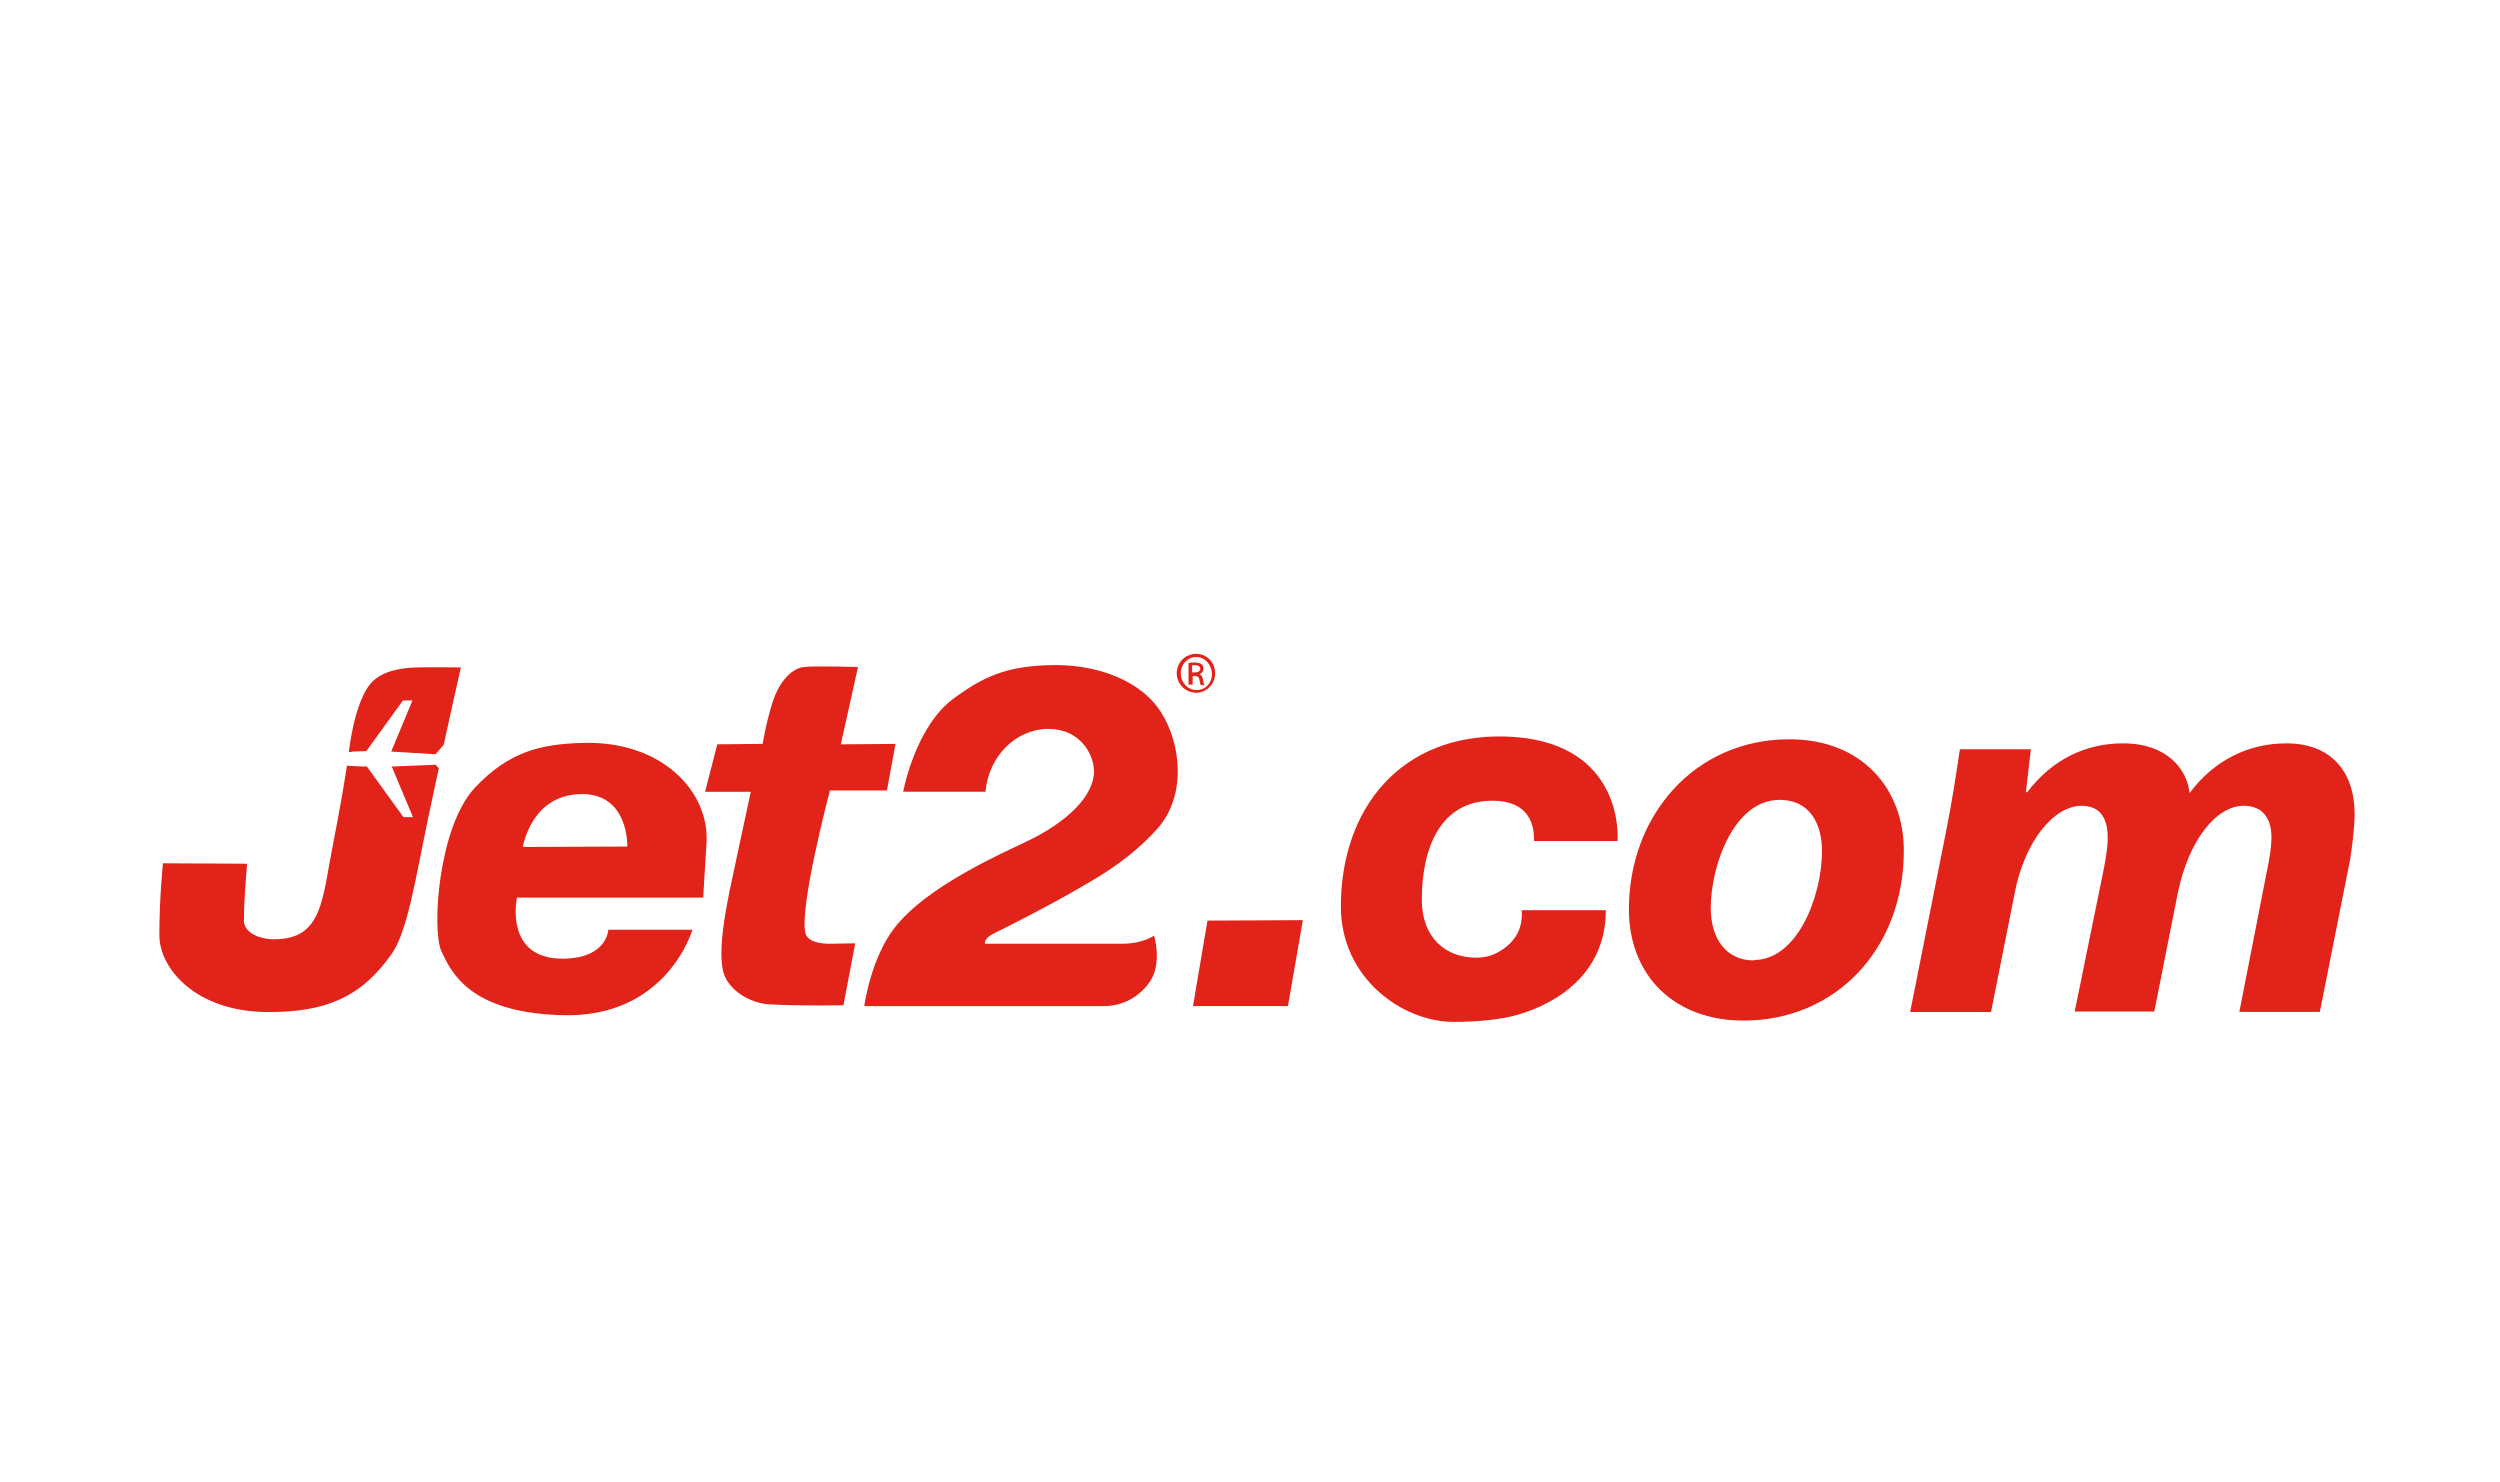 <?xml version="1.0" encoding="UTF-8"?><svg id="Layer_4" xmlns="http://www.w3.org/2000/svg" viewBox="0 0 840 498"><defs><style>.cls-1{fill:#e2231a;}</style></defs><path class="cls-1" d="M241.01,250.08l-4.1,15.96h15.35l-5.47,25.53c-1.67,8.05-6.69,28.86-3.19,36.62,2.59,5.62,9.42,8.97,14.89,9.27,11.24,.61,24.91,.3,24.91,.3l3.95-20.81-8.35,.15s-7.44,.3-8.35-3.49c-2.28-8.35,8.2-48.01,8.2-48.01h19.15l2.89-15.65-18.38,.15,5.78-25.98s-14.73-.45-18.23,0c-4.86,.61-8.66,6.23-10.33,11.39-2.13,6.38-3.49,14.43-3.49,14.43l-15.19,.15h-.02Zm49.38,87.96s2.13-15.96,10.18-26.29c10.63-13.83,35.86-24.91,43.76-28.71,14.58-6.84,23.25-15.8,23.25-23.85,0-5.62-4.55-14.28-15.35-14.28s-20.06,9.12-21.12,21.12h-27.65s3.95-21.57,16.71-31.14c10.18-7.59,17.93-10.94,32.05-11.39,15.96-.61,31.14,5.01,37.98,15.96,6.69,10.63,8.51,27.95-1.36,39.04-8.82,9.73-17.77,15.04-25.68,19.6-10.63,6.23-25.07,13.52-29.18,15.5-3.49,1.67-3.04,3.49-3.04,3.49h46.19c6.99,0,10.63-2.74,10.63-2.74,0,0,3.04,9.73-1.83,16.11-1.67,2.28-6.53,7.59-15.04,7.59h-80.51Zm147.37-28.87l-5.01,28.86h-31.9l4.86-28.71,32.05-.15Zm101.8-3.34c0,27.5-27.35,34.34-29.48,35.09-5.62,1.67-13.67,2.43-21.72,2.43-17.02,0-37.83-14.58-37.83-38.74,0-33.12,20.36-58.34,55.76-57.13,36.77,1.36,37.53,29.78,37.22,35.09h-28.1c0-2.13,.61-13.52-13.98-13.52-17.32,0-23.7,15.65-23.7,33.28,0,12.92,8.2,19.45,18.23,19.45,3.8,0,6.23-1.06,8.66-2.59,6.99-4.55,6.84-10.79,6.69-13.37h28.25Zm46.19,37.08c-23.1,0-38.44-15.04-38.44-37.38,0-31.3,21.87-57.13,53.94-57.13,24.46,0,38.44,16.71,38.44,37.38,0,32.97-22.79,57.13-53.79,57.13h-.15Zm3.65-20.36c14.43,0,22.79-21.27,22.79-36.62,0-8.51-3.65-17.17-14.28-17.17-15.35,0-23.1,22.19-23.1,36.32,0,10.48,5.32,17.62,14.43,17.62h.15v-.15h.01Zm52.41,17.47l11.85-59.56c2.28-11.24,3.65-20.66,4.86-28.71h23.85l-1.67,14.43h.45c8.66-11.39,20.06-16.41,32.2-16.41,15.04,0,21.57,8.97,22.34,16.71,8.51-11.39,20.21-16.71,32.52-16.71,14.43,0,22.94,8.82,22.94,23.85,0,3.65-.76,10.63-1.51,15.19l-10.18,51.2h-27.04l9.42-48.16c.76-3.49,1.36-7.29,1.36-10.63,0-6.08-2.89-10.48-9.27-10.48-9.27,0-18.53,11.54-22.19,29.33l-7.9,39.81h-26.74l9.88-48.46c.61-3.49,1.21-6.84,1.21-9.88,0-6.08-2.13-10.79-8.82-10.79-9.42,0-19.3,12.31-22.49,29.63l-7.9,39.66h-27.18Z"/><path class="cls-1" d="M195.28,249.63c-13.37,.45-24.16,2.74-35.71,15.04-12.31,13.07-14.58,47.86-11.24,55,3.34,7.14,9.57,20.51,40.26,21.42,35.55,1.21,44.06-28.71,44.06-28.71h-28.26s-.3,9.42-14.73,9.73c-20.51,.45-15.96-20.51-15.96-20.51h62.59s0-1.21,1.06-17.62c1.51-17.77-14.89-35.4-42.08-34.34m15.5,34.79l-35.09,.15s2.74-17.77,19.9-17.77c15.8,0,15.19,17.62,15.19,17.62m-70.8-60.17c-5.47,.15-11.85,1.21-15.5,5.47-3.65,4.4-5.62,12.76-6.53,18.08-.3,1.36-.45,3.04-.76,4.86,.61,0,1.06,0,1.36-.15,1.36,0,4.55-.15,4.55-.15l12.31-17.02h3.19l-7.14,17.17,14.89,.91,2.74-3.19c3.19-14.73,5.78-25.98,5.78-25.98,0,0-9.42-.15-14.89,0m-8.35,33.28l7.14,17.02h-3.19l-12.31-17.02s-3.34,0-4.55-.15c-.61,0-1.36,0-2.13-.15-1.06,6.84-2.59,15.8-4.55,25.68-3.8,19.15-3.49,32.67-19.9,32.67-5.32,0-10.18-2.43-10.18-6.23,0-6.99,1.06-19.15,1.06-19.15l-28.26-.15s-1.21,11.69-1.21,24.16c0,11.24,12.31,25.83,36.62,25.83,18.53,0,30.84-4.4,41.48-19.6,5.32-7.59,8.05-25.68,12.16-45.27,1.21-5.78,2.43-11.54,3.65-17.02l-1.06-1.21-14.73,.61h-.03Zm270.29-37.84c3.65,0,6.38,2.89,6.38,6.53s-2.89,6.53-6.38,6.53-6.53-2.89-6.53-6.53,2.89-6.53,6.53-6.53Zm0,1.06c-2.89,0-5.17,2.43-5.17,5.47s2.28,5.62,5.32,5.62,5.17-2.43,5.17-5.47c-.15-3.19-2.43-5.62-5.32-5.62Zm-1.36,9.27h-1.21v-7.29c.61-.15,1.21-.15,2.13-.15,1.06,0,1.83,.3,2.28,.61s.61,.76,.61,1.51c0,.91-.61,1.51-1.36,1.83,.61,.15,1.06,.76,1.21,1.83s.3,1.51,.45,1.83h-1.21c-.15-.3-.3-.91-.45-1.83s-.61-1.21-1.51-1.21h-.76v2.89h-.16Zm0-4.11h.91c.91,0,1.83-.3,1.83-1.21,0-.61-.45-1.21-1.83-1.21h-.91v2.43h0Z"/></svg>